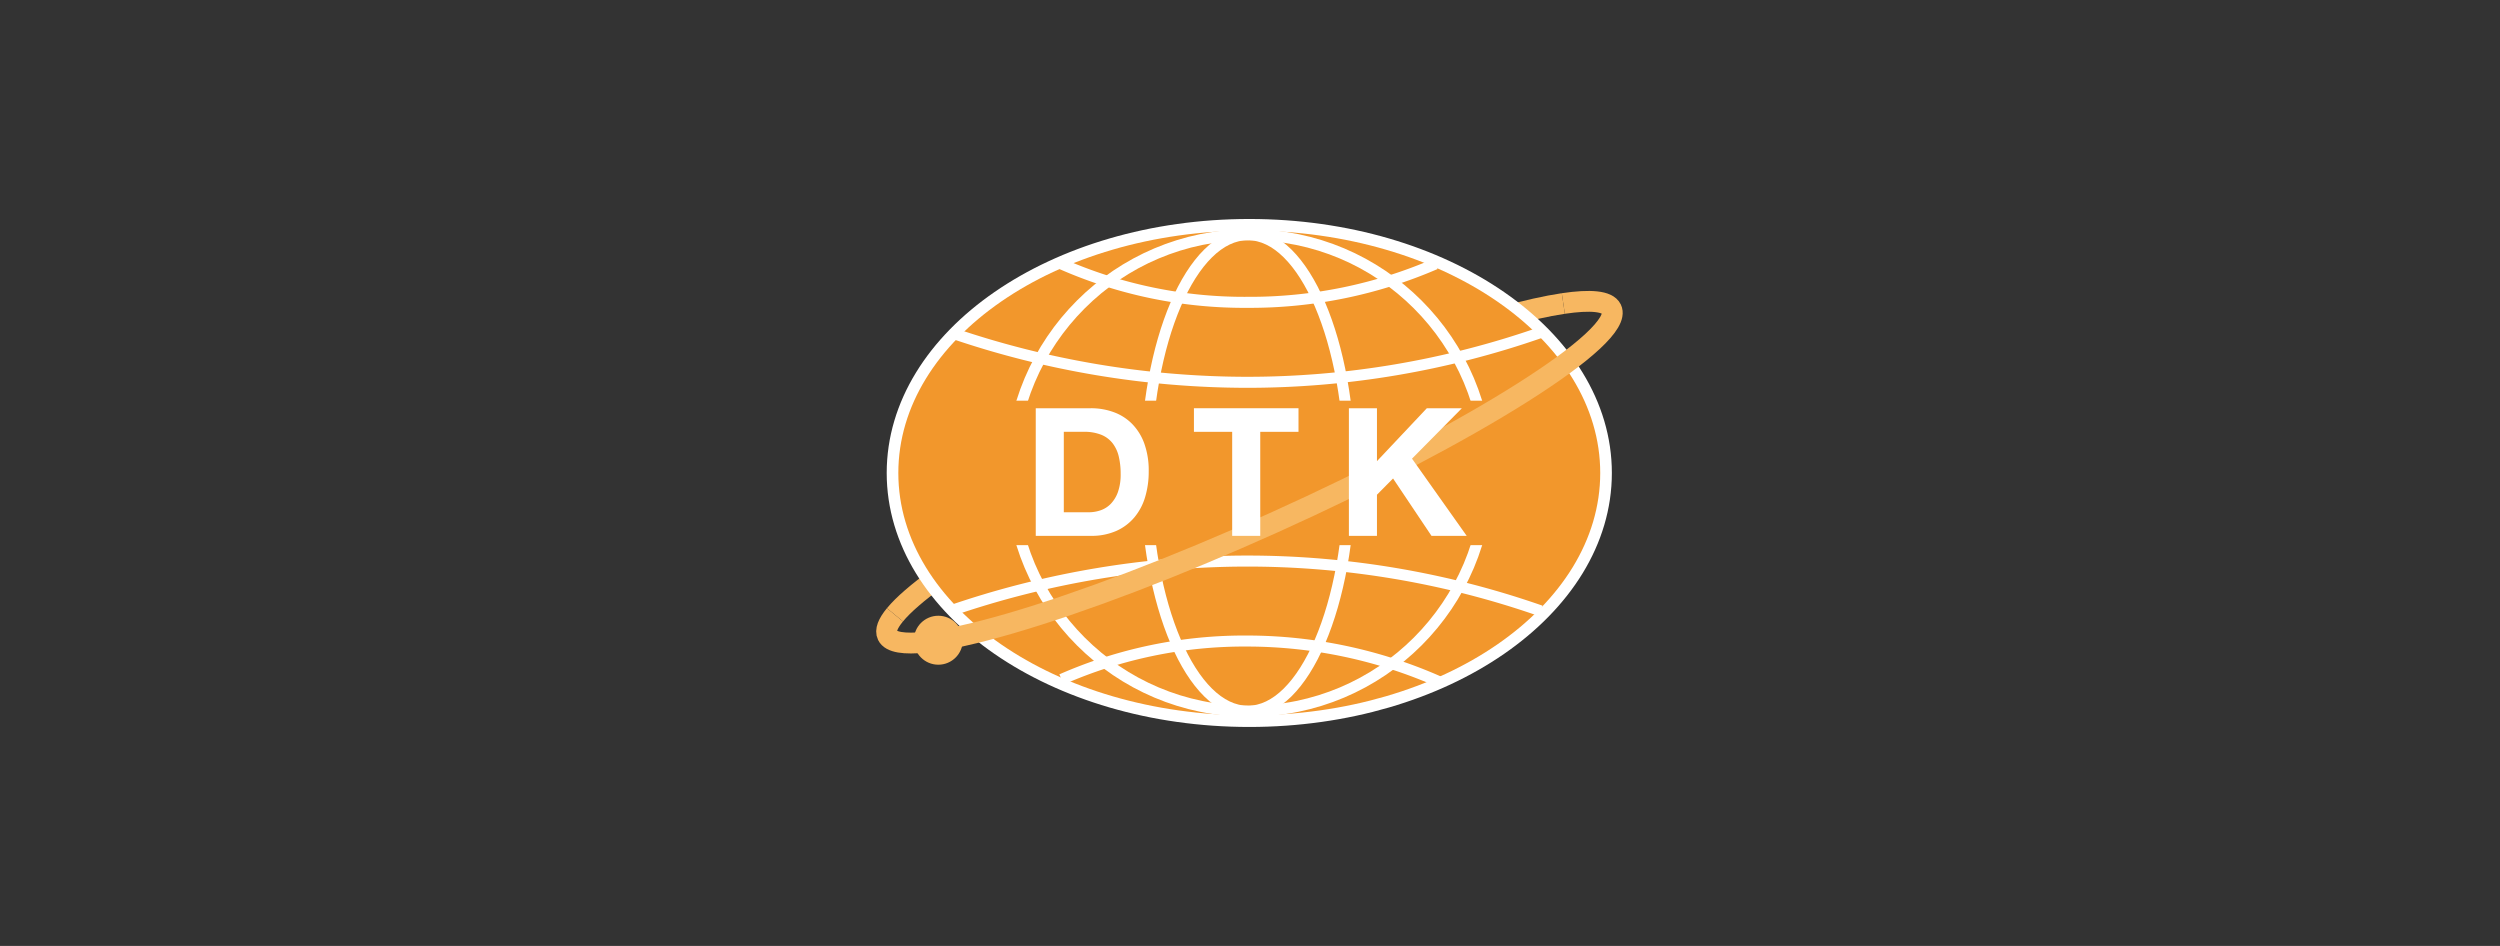 <svg id="レイヤー_1" data-name="レイヤー 1" xmlns="http://www.w3.org/2000/svg" viewBox="0 0 333 126"><rect x="0" y="0" width="333" height="126" fill="#333333" stroke="none"/><defs><style>.cls-1,.cls-2,.cls-4{fill:none;stroke-miterlimit:10;}.cls-1{stroke:#f7b761;stroke-width:2.772px;}.cls-2,.cls-4{stroke:#fff;}.cls-2{stroke-width:3.098px;}.cls-3{fill:#f2972c;}.cls-4{stroke-width:1.468px;}.cls-5{fill:#f7b761;}.cls-6{fill:#fff;}</style></defs><path class="cls-1" d="M119.207,81.895c4.479-5.424,22.005-15.814,43.948-25.708,18.97-8.553,36.125-14.428,45.078-15.761"/><ellipse class="cls-2" cx="166.404" cy="63" rx="46.746" ry="32.282"/><ellipse class="cls-3" cx="166.404" cy="63" rx="46.746" ry="32.282"/><circle class="cls-4" cx="166.404" cy="63" r="31.736"/><ellipse class="cls-4" cx="166.212" cy="63" rx="13.592" ry="31.736"/><path class="cls-4" d="M126.615,44.293a121.794,121.794,0,0,0,39.463,6.631,118.541,118.541,0,0,0,39.137-6.631"/><path class="cls-4" d="M141.4,35.162A60.401,60.401,0,0,0,166.187,40.271a62.119,62.119,0,0,0,25.004-5.109"/><path class="cls-4" d="M126.615,81.364a121.794,121.794,0,0,1,39.463-6.631,118.541,118.541,0,0,1,39.137,6.631"/><path class="cls-4" d="M141.4,90.496A60.401,60.401,0,0,1,166.187,85.387a63.25,63.25,0,0,1,25.547,5.436"/><rect class="cls-3" x="131.209" y="53.371" width="69.957" height="19.242"/><path class="cls-1" d="M208.233,40.426c3.615-.538,5.892-.335,6.412.731,1.806,3.706-18.318,16.444-44.949,28.451S120.013,88.344,118.207,84.638c-.318-.652.044-1.584,1-2.743"/><circle class="cls-5" cx="124.985" cy="85.278" r="3.261"/><path class="cls-6" d="M145.295,54.377a8.75,8.75,0,0,1,3.06.525,6.59,6.59,0,0,1,2.452,1.571,7.241,7.241,0,0,1,1.618,2.617,10.614,10.614,0,0,1,.584,3.691,11.761,11.761,0,0,1-.476,3.427,7.516,7.516,0,0,1-1.441,2.714,6.705,6.705,0,0,1-2.405,1.799,8.148,8.148,0,0,1-3.392.655h-7.333V54.377Zm-.262,13.857a4.807,4.807,0,0,0,1.573-.265,3.456,3.456,0,0,0,1.357-.867,4.411,4.411,0,0,0,.952-1.583,6.97,6.97,0,0,0,.356-2.381,9.921,9.921,0,0,0-.25-2.324,4.644,4.644,0,0,0-.82-1.77,3.64,3.64,0,0,0-1.512-1.131,5.995,5.995,0,0,0-2.322-.395h-2.668V68.234Z"/><path class="cls-6" d="M159.032,57.519V54.377H172.96v3.142h-5.095v13.857H164.127v-13.857Z"/><path class="cls-6" d="M183.411,54.377V61.426l6.644-7.049h4.666l-6.642,6.715,7.285,10.284h-4.69l-5.12-7.643-2.143,2.165v5.478h-3.738V54.377Z"/></svg>
